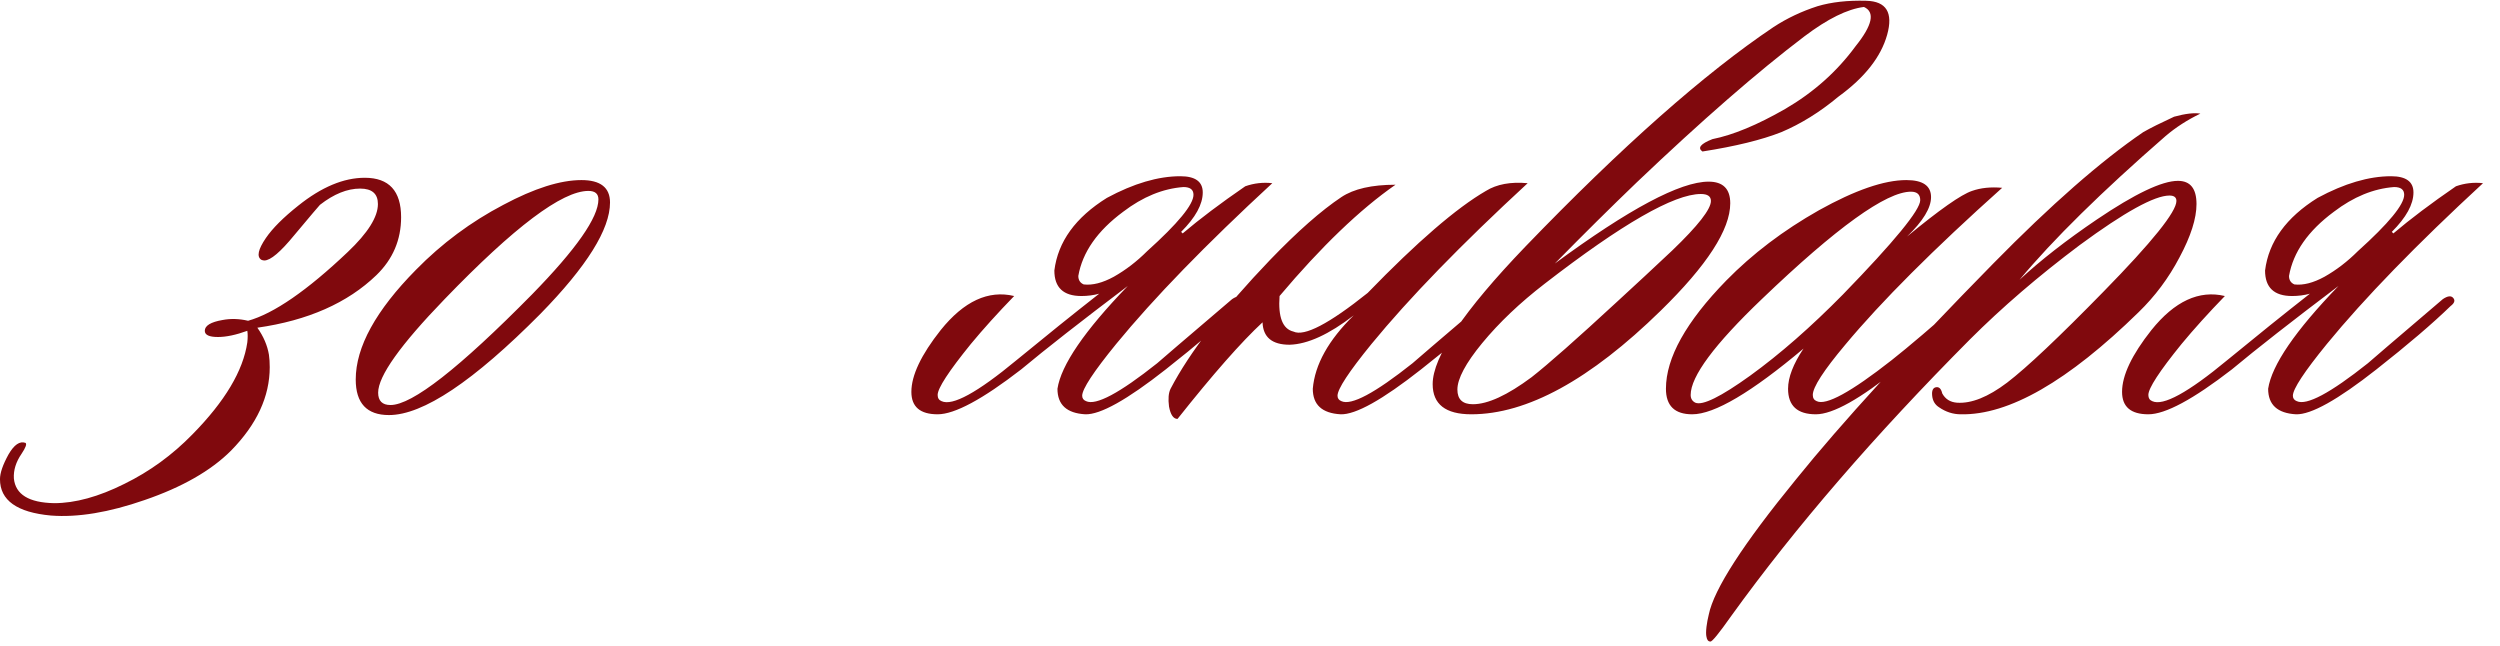 <?xml version="1.0" encoding="UTF-8"?> <svg xmlns="http://www.w3.org/2000/svg" width="120" height="31" viewBox="0 0 120 31" fill="none"><path d="M19.253 10.425C19.253 11.513 18.858 12.441 18.066 13.208C16.681 14.543 14.777 15.384 12.353 15.73C12.65 16.151 12.835 16.584 12.909 17.029C12.934 17.202 12.947 17.4 12.947 17.623C12.947 19.032 12.328 20.368 11.091 21.629C10.127 22.594 8.742 23.385 6.936 24.004C5.23 24.597 3.733 24.845 2.447 24.746C0.815 24.597 -0.001 24.016 -0.001 23.002C-0.001 22.705 0.135 22.309 0.407 21.815C0.679 21.345 0.951 21.159 1.223 21.258C1.297 21.308 1.235 21.481 1.037 21.778C0.765 22.174 0.642 22.569 0.666 22.965C0.741 23.732 1.384 24.127 2.596 24.152C3.61 24.152 4.735 23.843 5.972 23.225C7.184 22.631 8.272 21.84 9.237 20.85C10.795 19.267 11.673 17.796 11.871 16.435C11.895 16.213 11.895 16.027 11.871 15.879C11.326 16.077 10.857 16.176 10.461 16.176C10.04 16.176 9.83 16.077 9.83 15.879C9.83 15.632 10.115 15.458 10.683 15.36C11.079 15.285 11.487 15.298 11.908 15.397C13.144 15.05 14.74 13.95 16.694 12.095C17.658 11.18 18.14 10.413 18.14 9.794C18.14 9.3 17.856 9.052 17.287 9.052C16.669 9.052 16.026 9.312 15.358 9.832C15.309 9.881 14.9 10.363 14.134 11.278C13.466 12.095 12.984 12.503 12.687 12.503C12.637 12.503 12.588 12.49 12.538 12.466C12.316 12.317 12.39 11.971 12.761 11.427C13.083 10.957 13.602 10.438 14.319 9.869C15.432 8.978 16.496 8.533 17.51 8.533C18.672 8.533 19.253 9.164 19.253 10.425ZM29.281 9.72C29.281 11.006 28.168 12.787 25.942 15.063C22.727 18.303 20.303 19.923 18.67 19.923C17.607 19.923 17.075 19.354 17.075 18.216C17.075 16.658 18.04 14.902 19.969 12.948C21.206 11.687 22.603 10.648 24.161 9.832C25.645 9.04 26.894 8.644 27.908 8.644C28.823 8.644 29.281 9.003 29.281 9.72ZM28.242 9.164C26.981 9.164 24.681 10.895 21.342 14.358C19.215 16.559 18.151 18.055 18.151 18.847C18.151 19.243 18.349 19.441 18.745 19.441C19.783 19.441 22.047 17.672 25.534 14.135C27.661 11.959 28.724 10.438 28.724 9.572C28.724 9.3 28.564 9.164 28.242 9.164ZM52.761 14.098C52.489 14.172 52.204 14.209 51.908 14.209C51.042 14.209 50.609 13.801 50.609 12.985C50.782 11.6 51.623 10.438 53.132 9.498C54.418 8.805 55.593 8.459 56.656 8.459C57.374 8.459 57.732 8.719 57.732 9.238C57.732 9.807 57.386 10.438 56.694 11.13L56.768 11.204C57.584 10.512 58.586 9.757 59.773 8.941C60.193 8.793 60.626 8.743 61.071 8.793C57.881 11.736 55.383 14.308 53.577 16.51C52.489 17.845 51.945 18.674 51.945 18.995C51.945 19.119 52.007 19.206 52.13 19.255C52.6 19.478 53.738 18.872 55.543 17.437C55.593 17.388 56.792 16.361 59.142 14.358C59.365 14.209 59.526 14.185 59.624 14.284C59.748 14.407 59.711 14.543 59.513 14.692C58.647 15.533 57.46 16.547 55.952 17.734C54.096 19.193 52.81 19.91 52.093 19.886C51.203 19.836 50.758 19.428 50.758 18.661C50.931 17.524 52.056 15.879 54.134 13.727C51.908 15.409 50.201 16.744 49.014 17.734C47.159 19.168 45.823 19.886 45.007 19.886C44.166 19.886 43.746 19.527 43.746 18.81C43.746 18.018 44.215 17.029 45.155 15.842C46.268 14.457 47.443 13.913 48.68 14.209C47.888 15.026 47.196 15.792 46.602 16.51C45.539 17.82 45.007 18.637 45.007 18.958C45.007 19.107 45.069 19.206 45.193 19.255C45.712 19.502 46.911 18.847 48.791 17.289C50.176 16.151 51.499 15.087 52.761 14.098ZM55.061 12.058C56.545 10.722 57.287 9.819 57.287 9.349C57.287 9.102 57.126 8.978 56.805 8.978C55.816 9.052 54.851 9.448 53.911 10.165C52.674 11.081 51.957 12.107 51.759 13.245C51.759 13.443 51.846 13.579 52.019 13.653C52.439 13.702 52.922 13.579 53.466 13.282C54.035 12.96 54.566 12.552 55.061 12.058ZM61.419 14.209C61.344 15.223 61.567 15.792 62.086 15.916C62.606 16.163 63.793 15.545 65.648 14.061C68.022 11.612 69.914 9.98 71.324 9.164C71.844 8.842 72.511 8.719 73.328 8.793C70.137 11.736 67.639 14.308 65.833 16.51C64.745 17.845 64.201 18.674 64.201 18.995C64.201 19.119 64.263 19.206 64.386 19.255C64.856 19.478 65.994 18.872 67.8 17.437C67.849 17.388 69.049 16.361 71.398 14.358C71.621 14.209 71.782 14.185 71.881 14.284C72.004 14.407 71.967 14.543 71.769 14.692C70.904 15.533 69.717 16.547 68.208 17.734C66.353 19.193 65.067 19.91 64.349 19.886C63.459 19.836 63.014 19.428 63.014 18.661C63.113 17.499 63.768 16.324 64.98 15.137C63.793 16.052 62.767 16.522 61.901 16.547C61.06 16.547 60.627 16.188 60.602 15.471C59.588 16.411 58.228 17.956 56.521 20.108C56.324 20.108 56.187 19.91 56.113 19.515C56.064 19.144 56.089 18.859 56.187 18.661C57.103 16.905 58.698 14.84 60.973 12.466C62.284 11.105 63.422 10.104 64.386 9.461C64.98 9.065 65.846 8.867 66.984 8.867C65.277 10.054 63.422 11.835 61.419 14.209ZM81.642 9.312C80.356 9.312 77.858 10.747 74.148 13.616C72.96 14.531 71.959 15.483 71.142 16.473C70.351 17.437 69.955 18.179 69.955 18.698C69.955 19.168 70.203 19.403 70.697 19.403C71.415 19.403 72.354 18.971 73.517 18.105C74.308 17.486 75.681 16.275 77.635 14.469C78.525 13.653 79.403 12.837 80.269 12.021C81.506 10.833 82.124 10.042 82.124 9.646C82.124 9.423 81.963 9.312 81.642 9.312ZM82.198 6.678C83.188 6.48 84.35 5.998 85.686 5.231C87.046 4.44 88.171 3.438 89.062 2.226C89.878 1.212 90.014 0.581 89.47 0.334C88.678 0.433 87.726 0.903 86.613 1.744C84.362 3.45 81.679 5.788 78.562 8.756C77.326 9.943 76.015 11.241 74.63 12.651C78.192 10.029 80.653 8.719 82.013 8.719C82.705 8.719 83.052 9.065 83.052 9.757C83.052 11.019 81.939 12.738 79.713 14.914C76.324 18.229 73.294 19.886 70.623 19.886C69.386 19.886 68.768 19.403 68.768 18.439C68.768 17.128 70.252 14.927 73.22 11.835C77.845 7.037 81.815 3.525 85.129 1.299C85.772 0.878 86.477 0.544 87.244 0.297C87.912 0.099 88.691 0.012 89.581 0.037C90.546 0.062 90.88 0.606 90.583 1.67C90.286 2.733 89.507 3.722 88.246 4.638C87.355 5.38 86.44 5.948 85.5 6.344C84.56 6.715 83.299 7.024 81.716 7.272C81.469 7.099 81.629 6.901 82.198 6.678ZM96.104 9.015C92.814 11.959 90.304 14.469 88.572 16.547C87.534 17.783 87.014 18.587 87.014 18.958C87.014 19.107 87.076 19.206 87.2 19.255C87.645 19.478 88.844 18.822 90.798 17.289C91.615 16.646 92.789 15.644 94.323 14.284C94.521 14.086 94.669 14.073 94.768 14.246C94.842 14.395 94.78 14.556 94.582 14.729C93.346 15.817 92.196 16.794 91.132 17.66C89.302 19.144 87.979 19.886 87.162 19.886C86.272 19.886 85.827 19.478 85.827 18.661C85.827 18.117 86.074 17.474 86.569 16.732C84.071 18.834 82.29 19.886 81.227 19.886C80.385 19.886 79.965 19.478 79.965 18.661C79.965 17.177 80.93 15.446 82.859 13.467C84.12 12.181 85.604 11.056 87.311 10.091C89.042 9.127 90.44 8.644 91.503 8.644C92.295 8.644 92.69 8.916 92.69 9.461C92.69 9.98 92.307 10.611 91.54 11.353C93.099 10.066 94.137 9.337 94.657 9.164C95.077 9.015 95.559 8.966 96.104 9.015ZM91.726 9.201C90.539 9.201 88.152 10.92 84.566 14.358C82.29 16.534 81.152 18.068 81.152 18.958C81.152 19.131 81.227 19.255 81.375 19.329C81.721 19.478 82.599 19.045 84.009 18.031C85.444 16.992 86.927 15.693 88.461 14.135C90.934 11.588 92.171 10.079 92.171 9.609C92.171 9.337 92.023 9.201 91.726 9.201ZM105.618 5.454C105 5.751 104.443 6.109 103.948 6.53C100.882 9.201 98.544 11.501 96.937 13.43C97.951 12.49 99.187 11.526 100.647 10.537C102.477 9.3 103.775 8.681 104.542 8.681C105.136 8.681 105.432 9.052 105.432 9.794C105.432 10.487 105.16 11.34 104.616 12.354C104.097 13.344 103.441 14.222 102.65 14.989C99.261 18.303 96.417 19.935 94.117 19.886C93.746 19.886 93.4 19.774 93.078 19.552C92.88 19.428 92.769 19.243 92.744 18.995C92.719 18.748 92.781 18.612 92.93 18.587C93.078 18.562 93.177 18.661 93.227 18.884C93.375 19.156 93.61 19.304 93.931 19.329C94.624 19.379 95.428 19.057 96.343 18.365C97.283 17.647 98.829 16.188 100.98 13.987C103.305 11.612 104.468 10.165 104.468 9.646C104.468 9.473 104.357 9.386 104.134 9.386C103.417 9.386 101.982 10.178 99.83 11.761C97.852 13.245 96.096 14.754 94.562 16.287C89.987 20.887 86.165 25.315 83.098 29.569C82.505 30.41 82.171 30.818 82.097 30.793C81.998 30.793 81.936 30.719 81.911 30.57C81.886 30.471 81.886 30.311 81.911 30.088C81.936 29.89 81.973 29.692 82.022 29.495C82.27 28.283 83.667 26.119 86.215 23.002C88.391 20.306 91.545 16.856 95.675 12.651C98.445 9.832 100.844 7.729 102.873 6.344C103.219 6.146 103.714 5.899 104.357 5.602C104.901 5.454 105.321 5.404 105.618 5.454ZM110.875 14.098C110.603 14.172 110.318 14.209 110.021 14.209C109.156 14.209 108.723 13.801 108.723 12.985C108.896 11.6 109.737 10.438 111.246 9.498C112.532 8.805 113.707 8.459 114.77 8.459C115.487 8.459 115.846 8.719 115.846 9.238C115.846 9.807 115.5 10.438 114.807 11.13L114.881 11.204C115.698 10.512 116.699 9.757 117.886 8.941C118.307 8.793 118.74 8.743 119.185 8.793C115.994 11.736 113.496 14.308 111.691 16.51C110.603 17.845 110.058 18.674 110.058 18.995C110.058 19.119 110.12 19.206 110.244 19.255C110.714 19.478 111.852 18.872 113.657 17.437C113.707 17.388 114.906 16.361 117.256 14.358C117.478 14.209 117.639 14.185 117.738 14.284C117.862 14.407 117.825 14.543 117.627 14.692C116.761 15.533 115.574 16.547 114.065 17.734C112.21 19.193 110.924 19.91 110.207 19.886C109.316 19.836 108.871 19.428 108.871 18.661C109.044 17.524 110.17 15.879 112.247 13.727C110.021 15.409 108.315 16.744 107.127 17.734C105.272 19.168 103.937 19.886 103.121 19.886C102.28 19.886 101.859 19.527 101.859 18.81C101.859 18.018 102.329 17.029 103.269 15.842C104.382 14.457 105.557 13.913 106.794 14.209C106.002 15.026 105.31 15.792 104.716 16.51C103.652 17.82 103.121 18.637 103.121 18.958C103.121 19.107 103.183 19.206 103.306 19.255C103.826 19.502 105.025 18.847 106.905 17.289C108.29 16.151 109.613 15.087 110.875 14.098ZM113.175 12.058C114.659 10.722 115.401 9.819 115.401 9.349C115.401 9.102 115.24 8.978 114.918 8.978C113.929 9.052 112.965 9.448 112.025 10.165C110.788 11.081 110.071 12.107 109.873 13.245C109.873 13.443 109.959 13.579 110.133 13.653C110.553 13.702 111.035 13.579 111.579 13.282C112.148 12.96 112.68 12.552 113.175 12.058Z" fill="#80090D"></path></svg> 